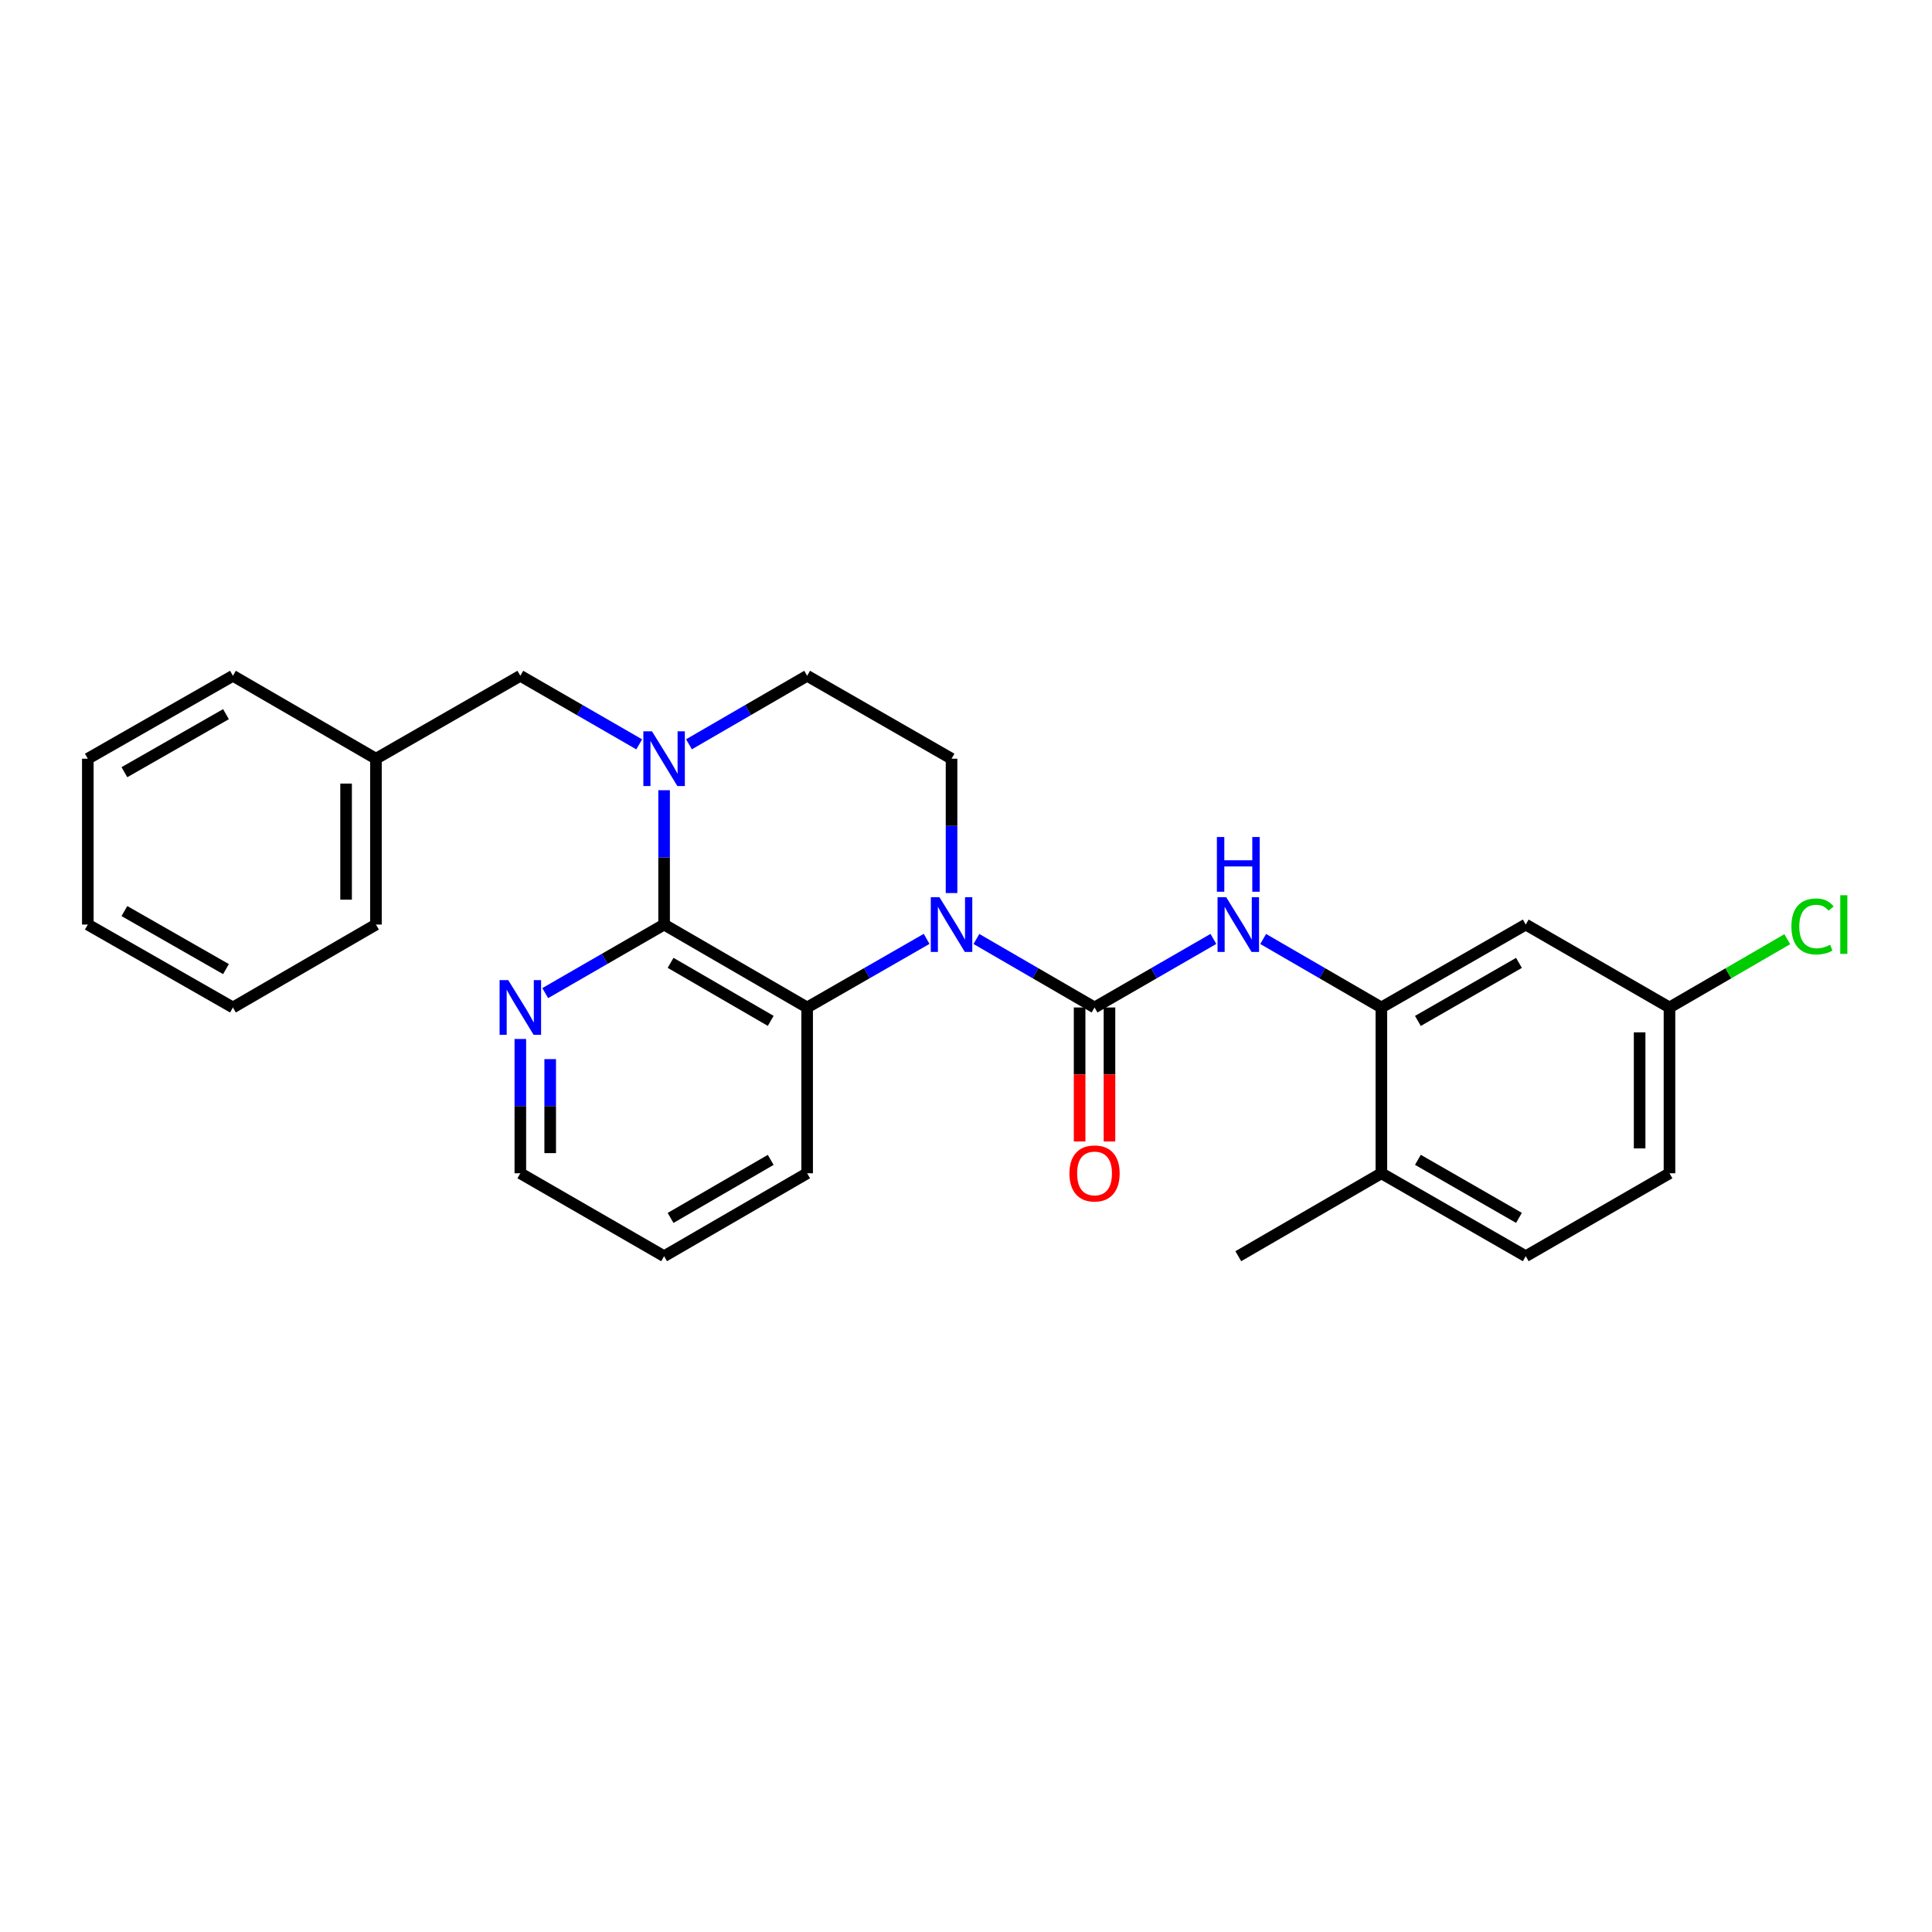 <?xml version='1.0' encoding='iso-8859-1'?>
<svg version='1.1' baseProfile='full'
              xmlns='http://www.w3.org/2000/svg'
                      xmlns:rdkit='http://www.rdkit.org/xml'
                      xmlns:xlink='http://www.w3.org/1999/xlink'
                  xml:space='preserve'
width='1000px' height='1000px' viewBox='0 0 1000 1000'>
<!-- END OF HEADER -->
<rect style='opacity:1.0;fill:#FFFFFF;stroke:none' width='1000' height='1000' x='0' y='0'> </rect>
<path class='bond-0' d='M 505.394,486.017 L 535.964,503.742' style='fill:none;fill-rule:evenodd;stroke:#0000FF;stroke-width:6px;stroke-linecap:butt;stroke-linejoin:miter;stroke-opacity:1' />
<path class='bond-0' d='M 535.964,503.742 L 566.535,521.467' style='fill:none;fill-rule:evenodd;stroke:#000000;stroke-width:6px;stroke-linecap:butt;stroke-linejoin:miter;stroke-opacity:1' />
<path class='bond-3' d='M 479.621,485.954 L 448.698,503.711' style='fill:none;fill-rule:evenodd;stroke:#0000FF;stroke-width:6px;stroke-linecap:butt;stroke-linejoin:miter;stroke-opacity:1' />
<path class='bond-3' d='M 448.698,503.711 L 417.775,521.467' style='fill:none;fill-rule:evenodd;stroke:#000000;stroke-width:6px;stroke-linecap:butt;stroke-linejoin:miter;stroke-opacity:1' />
<path class='bond-6' d='M 492.515,462.244 L 492.515,427.475' style='fill:none;fill-rule:evenodd;stroke:#0000FF;stroke-width:6px;stroke-linecap:butt;stroke-linejoin:miter;stroke-opacity:1' />
<path class='bond-6' d='M 492.515,427.475 L 492.515,392.706' style='fill:none;fill-rule:evenodd;stroke:#000000;stroke-width:6px;stroke-linecap:butt;stroke-linejoin:miter;stroke-opacity:1' />
<path class='bond-4' d='M 566.535,521.467 L 597.294,503.725' style='fill:none;fill-rule:evenodd;stroke:#000000;stroke-width:6px;stroke-linecap:butt;stroke-linejoin:miter;stroke-opacity:1' />
<path class='bond-4' d='M 597.294,503.725 L 628.053,485.983' style='fill:none;fill-rule:evenodd;stroke:#0000FF;stroke-width:6px;stroke-linecap:butt;stroke-linejoin:miter;stroke-opacity:1' />
<path class='bond-11' d='M 558.806,521.467 L 558.806,556.143' style='fill:none;fill-rule:evenodd;stroke:#000000;stroke-width:6px;stroke-linecap:butt;stroke-linejoin:miter;stroke-opacity:1' />
<path class='bond-11' d='M 558.806,556.143 L 558.806,590.82' style='fill:none;fill-rule:evenodd;stroke:#FF0000;stroke-width:6px;stroke-linecap:butt;stroke-linejoin:miter;stroke-opacity:1' />
<path class='bond-11' d='M 574.263,521.467 L 574.263,556.143' style='fill:none;fill-rule:evenodd;stroke:#000000;stroke-width:6px;stroke-linecap:butt;stroke-linejoin:miter;stroke-opacity:1' />
<path class='bond-11' d='M 574.263,556.143 L 574.263,590.82' style='fill:none;fill-rule:evenodd;stroke:#FF0000;stroke-width:6px;stroke-linecap:butt;stroke-linejoin:miter;stroke-opacity:1' />
<path class='bond-1' d='M 343.738,478.55 L 417.775,521.467' style='fill:none;fill-rule:evenodd;stroke:#000000;stroke-width:6px;stroke-linecap:butt;stroke-linejoin:miter;stroke-opacity:1' />
<path class='bond-1' d='M 347.092,498.36 L 398.918,528.402' style='fill:none;fill-rule:evenodd;stroke:#000000;stroke-width:6px;stroke-linecap:butt;stroke-linejoin:miter;stroke-opacity:1' />
<path class='bond-7' d='M 343.738,478.55 L 312.975,496.292' style='fill:none;fill-rule:evenodd;stroke:#000000;stroke-width:6px;stroke-linecap:butt;stroke-linejoin:miter;stroke-opacity:1' />
<path class='bond-7' d='M 312.975,496.292 L 282.212,514.035' style='fill:none;fill-rule:evenodd;stroke:#0000FF;stroke-width:6px;stroke-linecap:butt;stroke-linejoin:miter;stroke-opacity:1' />
<path class='bond-27' d='M 343.738,478.55 L 343.738,443.781' style='fill:none;fill-rule:evenodd;stroke:#000000;stroke-width:6px;stroke-linecap:butt;stroke-linejoin:miter;stroke-opacity:1' />
<path class='bond-27' d='M 343.738,443.781 L 343.738,409.013' style='fill:none;fill-rule:evenodd;stroke:#0000FF;stroke-width:6px;stroke-linecap:butt;stroke-linejoin:miter;stroke-opacity:1' />
<path class='bond-2' d='M 356.618,385.241 L 387.196,367.515' style='fill:none;fill-rule:evenodd;stroke:#0000FF;stroke-width:6px;stroke-linecap:butt;stroke-linejoin:miter;stroke-opacity:1' />
<path class='bond-2' d='M 387.196,367.515 L 417.775,349.789' style='fill:none;fill-rule:evenodd;stroke:#000000;stroke-width:6px;stroke-linecap:butt;stroke-linejoin:miter;stroke-opacity:1' />
<path class='bond-10' d='M 330.851,385.274 L 300.087,367.531' style='fill:none;fill-rule:evenodd;stroke:#0000FF;stroke-width:6px;stroke-linecap:butt;stroke-linejoin:miter;stroke-opacity:1' />
<path class='bond-10' d='M 300.087,367.531 L 269.324,349.789' style='fill:none;fill-rule:evenodd;stroke:#000000;stroke-width:6px;stroke-linecap:butt;stroke-linejoin:miter;stroke-opacity:1' />
<path class='bond-18' d='M 417.775,521.467 L 417.775,607.285' style='fill:none;fill-rule:evenodd;stroke:#000000;stroke-width:6px;stroke-linecap:butt;stroke-linejoin:miter;stroke-opacity:1' />
<path class='bond-5' d='M 653.82,486.014 L 684.407,503.741' style='fill:none;fill-rule:evenodd;stroke:#0000FF;stroke-width:6px;stroke-linecap:butt;stroke-linejoin:miter;stroke-opacity:1' />
<path class='bond-5' d='M 684.407,503.741 L 714.994,521.467' style='fill:none;fill-rule:evenodd;stroke:#000000;stroke-width:6px;stroke-linecap:butt;stroke-linejoin:miter;stroke-opacity:1' />
<path class='bond-8' d='M 714.994,521.467 L 789.726,478.55' style='fill:none;fill-rule:evenodd;stroke:#000000;stroke-width:6px;stroke-linecap:butt;stroke-linejoin:miter;stroke-opacity:1' />
<path class='bond-8' d='M 733.901,528.433 L 786.213,498.391' style='fill:none;fill-rule:evenodd;stroke:#000000;stroke-width:6px;stroke-linecap:butt;stroke-linejoin:miter;stroke-opacity:1' />
<path class='bond-12' d='M 714.994,521.467 L 714.994,607.285' style='fill:none;fill-rule:evenodd;stroke:#000000;stroke-width:6px;stroke-linecap:butt;stroke-linejoin:miter;stroke-opacity:1' />
<path class='bond-9' d='M 492.515,392.706 L 417.775,349.789' style='fill:none;fill-rule:evenodd;stroke:#000000;stroke-width:6px;stroke-linecap:butt;stroke-linejoin:miter;stroke-opacity:1' />
<path class='bond-28' d='M 269.324,537.773 L 269.324,572.529' style='fill:none;fill-rule:evenodd;stroke:#0000FF;stroke-width:6px;stroke-linecap:butt;stroke-linejoin:miter;stroke-opacity:1' />
<path class='bond-28' d='M 269.324,572.529 L 269.324,607.285' style='fill:none;fill-rule:evenodd;stroke:#000000;stroke-width:6px;stroke-linecap:butt;stroke-linejoin:miter;stroke-opacity:1' />
<path class='bond-28' d='M 284.781,548.2 L 284.781,572.529' style='fill:none;fill-rule:evenodd;stroke:#0000FF;stroke-width:6px;stroke-linecap:butt;stroke-linejoin:miter;stroke-opacity:1' />
<path class='bond-28' d='M 284.781,572.529 L 284.781,596.858' style='fill:none;fill-rule:evenodd;stroke:#000000;stroke-width:6px;stroke-linecap:butt;stroke-linejoin:miter;stroke-opacity:1' />
<path class='bond-14' d='M 789.726,478.55 L 864.123,521.467' style='fill:none;fill-rule:evenodd;stroke:#000000;stroke-width:6px;stroke-linecap:butt;stroke-linejoin:miter;stroke-opacity:1' />
<path class='bond-15' d='M 269.324,349.789 L 194.592,392.706' style='fill:none;fill-rule:evenodd;stroke:#000000;stroke-width:6px;stroke-linecap:butt;stroke-linejoin:miter;stroke-opacity:1' />
<path class='bond-13' d='M 714.994,607.285 L 789.726,650.211' style='fill:none;fill-rule:evenodd;stroke:#000000;stroke-width:6px;stroke-linecap:butt;stroke-linejoin:miter;stroke-opacity:1' />
<path class='bond-13' d='M 733.902,600.321 L 786.215,630.369' style='fill:none;fill-rule:evenodd;stroke:#000000;stroke-width:6px;stroke-linecap:butt;stroke-linejoin:miter;stroke-opacity:1' />
<path class='bond-20' d='M 714.994,607.285 L 640.94,650.211' style='fill:none;fill-rule:evenodd;stroke:#000000;stroke-width:6px;stroke-linecap:butt;stroke-linejoin:miter;stroke-opacity:1' />
<path class='bond-16' d='M 789.726,650.211 L 864.123,607.285' style='fill:none;fill-rule:evenodd;stroke:#000000;stroke-width:6px;stroke-linecap:butt;stroke-linejoin:miter;stroke-opacity:1' />
<path class='bond-17' d='M 864.123,521.467 L 894.607,503.794' style='fill:none;fill-rule:evenodd;stroke:#000000;stroke-width:6px;stroke-linecap:butt;stroke-linejoin:miter;stroke-opacity:1' />
<path class='bond-17' d='M 894.607,503.794 L 925.091,486.121' style='fill:none;fill-rule:evenodd;stroke:#00CC00;stroke-width:6px;stroke-linecap:butt;stroke-linejoin:miter;stroke-opacity:1' />
<path class='bond-29' d='M 864.123,521.467 L 864.123,607.285' style='fill:none;fill-rule:evenodd;stroke:#000000;stroke-width:6px;stroke-linecap:butt;stroke-linejoin:miter;stroke-opacity:1' />
<path class='bond-29' d='M 848.666,534.34 L 848.666,594.412' style='fill:none;fill-rule:evenodd;stroke:#000000;stroke-width:6px;stroke-linecap:butt;stroke-linejoin:miter;stroke-opacity:1' />
<path class='bond-21' d='M 194.592,392.706 L 194.592,478.55' style='fill:none;fill-rule:evenodd;stroke:#000000;stroke-width:6px;stroke-linecap:butt;stroke-linejoin:miter;stroke-opacity:1' />
<path class='bond-21' d='M 179.136,405.583 L 179.136,465.673' style='fill:none;fill-rule:evenodd;stroke:#000000;stroke-width:6px;stroke-linecap:butt;stroke-linejoin:miter;stroke-opacity:1' />
<path class='bond-22' d='M 194.592,392.706 L 120.564,349.789' style='fill:none;fill-rule:evenodd;stroke:#000000;stroke-width:6px;stroke-linecap:butt;stroke-linejoin:miter;stroke-opacity:1' />
<path class='bond-23' d='M 417.775,607.285 L 343.738,650.211' style='fill:none;fill-rule:evenodd;stroke:#000000;stroke-width:6px;stroke-linecap:butt;stroke-linejoin:miter;stroke-opacity:1' />
<path class='bond-23' d='M 398.917,600.352 L 347.091,630.401' style='fill:none;fill-rule:evenodd;stroke:#000000;stroke-width:6px;stroke-linecap:butt;stroke-linejoin:miter;stroke-opacity:1' />
<path class='bond-19' d='M 269.324,607.285 L 343.738,650.211' style='fill:none;fill-rule:evenodd;stroke:#000000;stroke-width:6px;stroke-linecap:butt;stroke-linejoin:miter;stroke-opacity:1' />
<path class='bond-25' d='M 194.592,478.55 L 120.564,521.467' style='fill:none;fill-rule:evenodd;stroke:#000000;stroke-width:6px;stroke-linecap:butt;stroke-linejoin:miter;stroke-opacity:1' />
<path class='bond-24' d='M 120.564,349.789 L 45.455,392.706' style='fill:none;fill-rule:evenodd;stroke:#000000;stroke-width:6px;stroke-linecap:butt;stroke-linejoin:miter;stroke-opacity:1' />
<path class='bond-24' d='M 116.966,369.647 L 64.389,399.689' style='fill:none;fill-rule:evenodd;stroke:#000000;stroke-width:6px;stroke-linecap:butt;stroke-linejoin:miter;stroke-opacity:1' />
<path class='bond-26' d='M 45.455,392.706 L 45.455,478.55' style='fill:none;fill-rule:evenodd;stroke:#000000;stroke-width:6px;stroke-linecap:butt;stroke-linejoin:miter;stroke-opacity:1' />
<path class='bond-30' d='M 120.564,521.467 L 45.455,478.55' style='fill:none;fill-rule:evenodd;stroke:#000000;stroke-width:6px;stroke-linecap:butt;stroke-linejoin:miter;stroke-opacity:1' />
<path class='bond-30' d='M 116.966,501.61 L 64.389,471.567' style='fill:none;fill-rule:evenodd;stroke:#000000;stroke-width:6px;stroke-linecap:butt;stroke-linejoin:miter;stroke-opacity:1' />
<path  class='atom-0' d='M 486.255 464.39
L 495.535 479.39
Q 496.455 480.87, 497.935 483.55
Q 499.415 486.23, 499.495 486.39
L 499.495 464.39
L 503.255 464.39
L 503.255 492.71
L 499.375 492.71
L 489.415 476.31
Q 488.255 474.39, 487.015 472.19
Q 485.815 469.99, 485.455 469.31
L 485.455 492.71
L 481.775 492.71
L 481.775 464.39
L 486.255 464.39
' fill='#0000FF'/>
<path  class='atom-3' d='M 337.478 378.546
L 346.758 393.546
Q 347.678 395.026, 349.158 397.706
Q 350.638 400.386, 350.718 400.546
L 350.718 378.546
L 354.478 378.546
L 354.478 406.866
L 350.598 406.866
L 340.638 390.466
Q 339.478 388.546, 338.238 386.346
Q 337.038 384.146, 336.678 383.466
L 336.678 406.866
L 332.998 406.866
L 332.998 378.546
L 337.478 378.546
' fill='#0000FF'/>
<path  class='atom-5' d='M 634.68 464.39
L 643.96 479.39
Q 644.88 480.87, 646.36 483.55
Q 647.84 486.23, 647.92 486.39
L 647.92 464.39
L 651.68 464.39
L 651.68 492.71
L 647.8 492.71
L 637.84 476.31
Q 636.68 474.39, 635.44 472.19
Q 634.24 469.99, 633.88 469.31
L 633.88 492.71
L 630.2 492.71
L 630.2 464.39
L 634.68 464.39
' fill='#0000FF'/>
<path  class='atom-5' d='M 629.86 433.238
L 633.7 433.238
L 633.7 445.278
L 648.18 445.278
L 648.18 433.238
L 652.02 433.238
L 652.02 461.558
L 648.18 461.558
L 648.18 448.478
L 633.7 448.478
L 633.7 461.558
L 629.86 461.558
L 629.86 433.238
' fill='#0000FF'/>
<path  class='atom-8' d='M 263.064 507.307
L 272.344 522.307
Q 273.264 523.787, 274.744 526.467
Q 276.224 529.147, 276.304 529.307
L 276.304 507.307
L 280.064 507.307
L 280.064 535.627
L 276.184 535.627
L 266.224 519.227
Q 265.064 517.307, 263.824 515.107
Q 262.624 512.907, 262.264 512.227
L 262.264 535.627
L 258.584 535.627
L 258.584 507.307
L 263.064 507.307
' fill='#0000FF'/>
<path  class='atom-12' d='M 553.535 607.365
Q 553.535 600.565, 556.895 596.765
Q 560.255 592.965, 566.535 592.965
Q 572.815 592.965, 576.175 596.765
Q 579.535 600.565, 579.535 607.365
Q 579.535 614.245, 576.135 618.165
Q 572.735 622.045, 566.535 622.045
Q 560.295 622.045, 556.895 618.165
Q 553.535 614.285, 553.535 607.365
M 566.535 618.845
Q 570.855 618.845, 573.175 615.965
Q 575.535 613.045, 575.535 607.365
Q 575.535 601.805, 573.175 599.005
Q 570.855 596.165, 566.535 596.165
Q 562.215 596.165, 559.855 598.965
Q 557.535 601.765, 557.535 607.365
Q 557.535 613.085, 559.855 615.965
Q 562.215 618.845, 566.535 618.845
' fill='#FF0000'/>
<path  class='atom-18' d='M 927.231 479.53
Q 927.231 472.49, 930.511 468.81
Q 933.831 465.09, 940.111 465.09
Q 945.951 465.09, 949.071 469.21
L 946.431 471.37
Q 944.151 468.37, 940.111 468.37
Q 935.831 468.37, 933.551 471.25
Q 931.311 474.09, 931.311 479.53
Q 931.311 485.13, 933.631 488.01
Q 935.991 490.89, 940.551 490.89
Q 943.671 490.89, 947.311 489.01
L 948.431 492.01
Q 946.951 492.97, 944.711 493.53
Q 942.471 494.09, 939.991 494.09
Q 933.831 494.09, 930.511 490.33
Q 927.231 486.57, 927.231 479.53
' fill='#00CC00'/>
<path  class='atom-18' d='M 952.511 463.37
L 956.191 463.37
L 956.191 493.73
L 952.511 493.73
L 952.511 463.37
' fill='#00CC00'/>
</svg>
